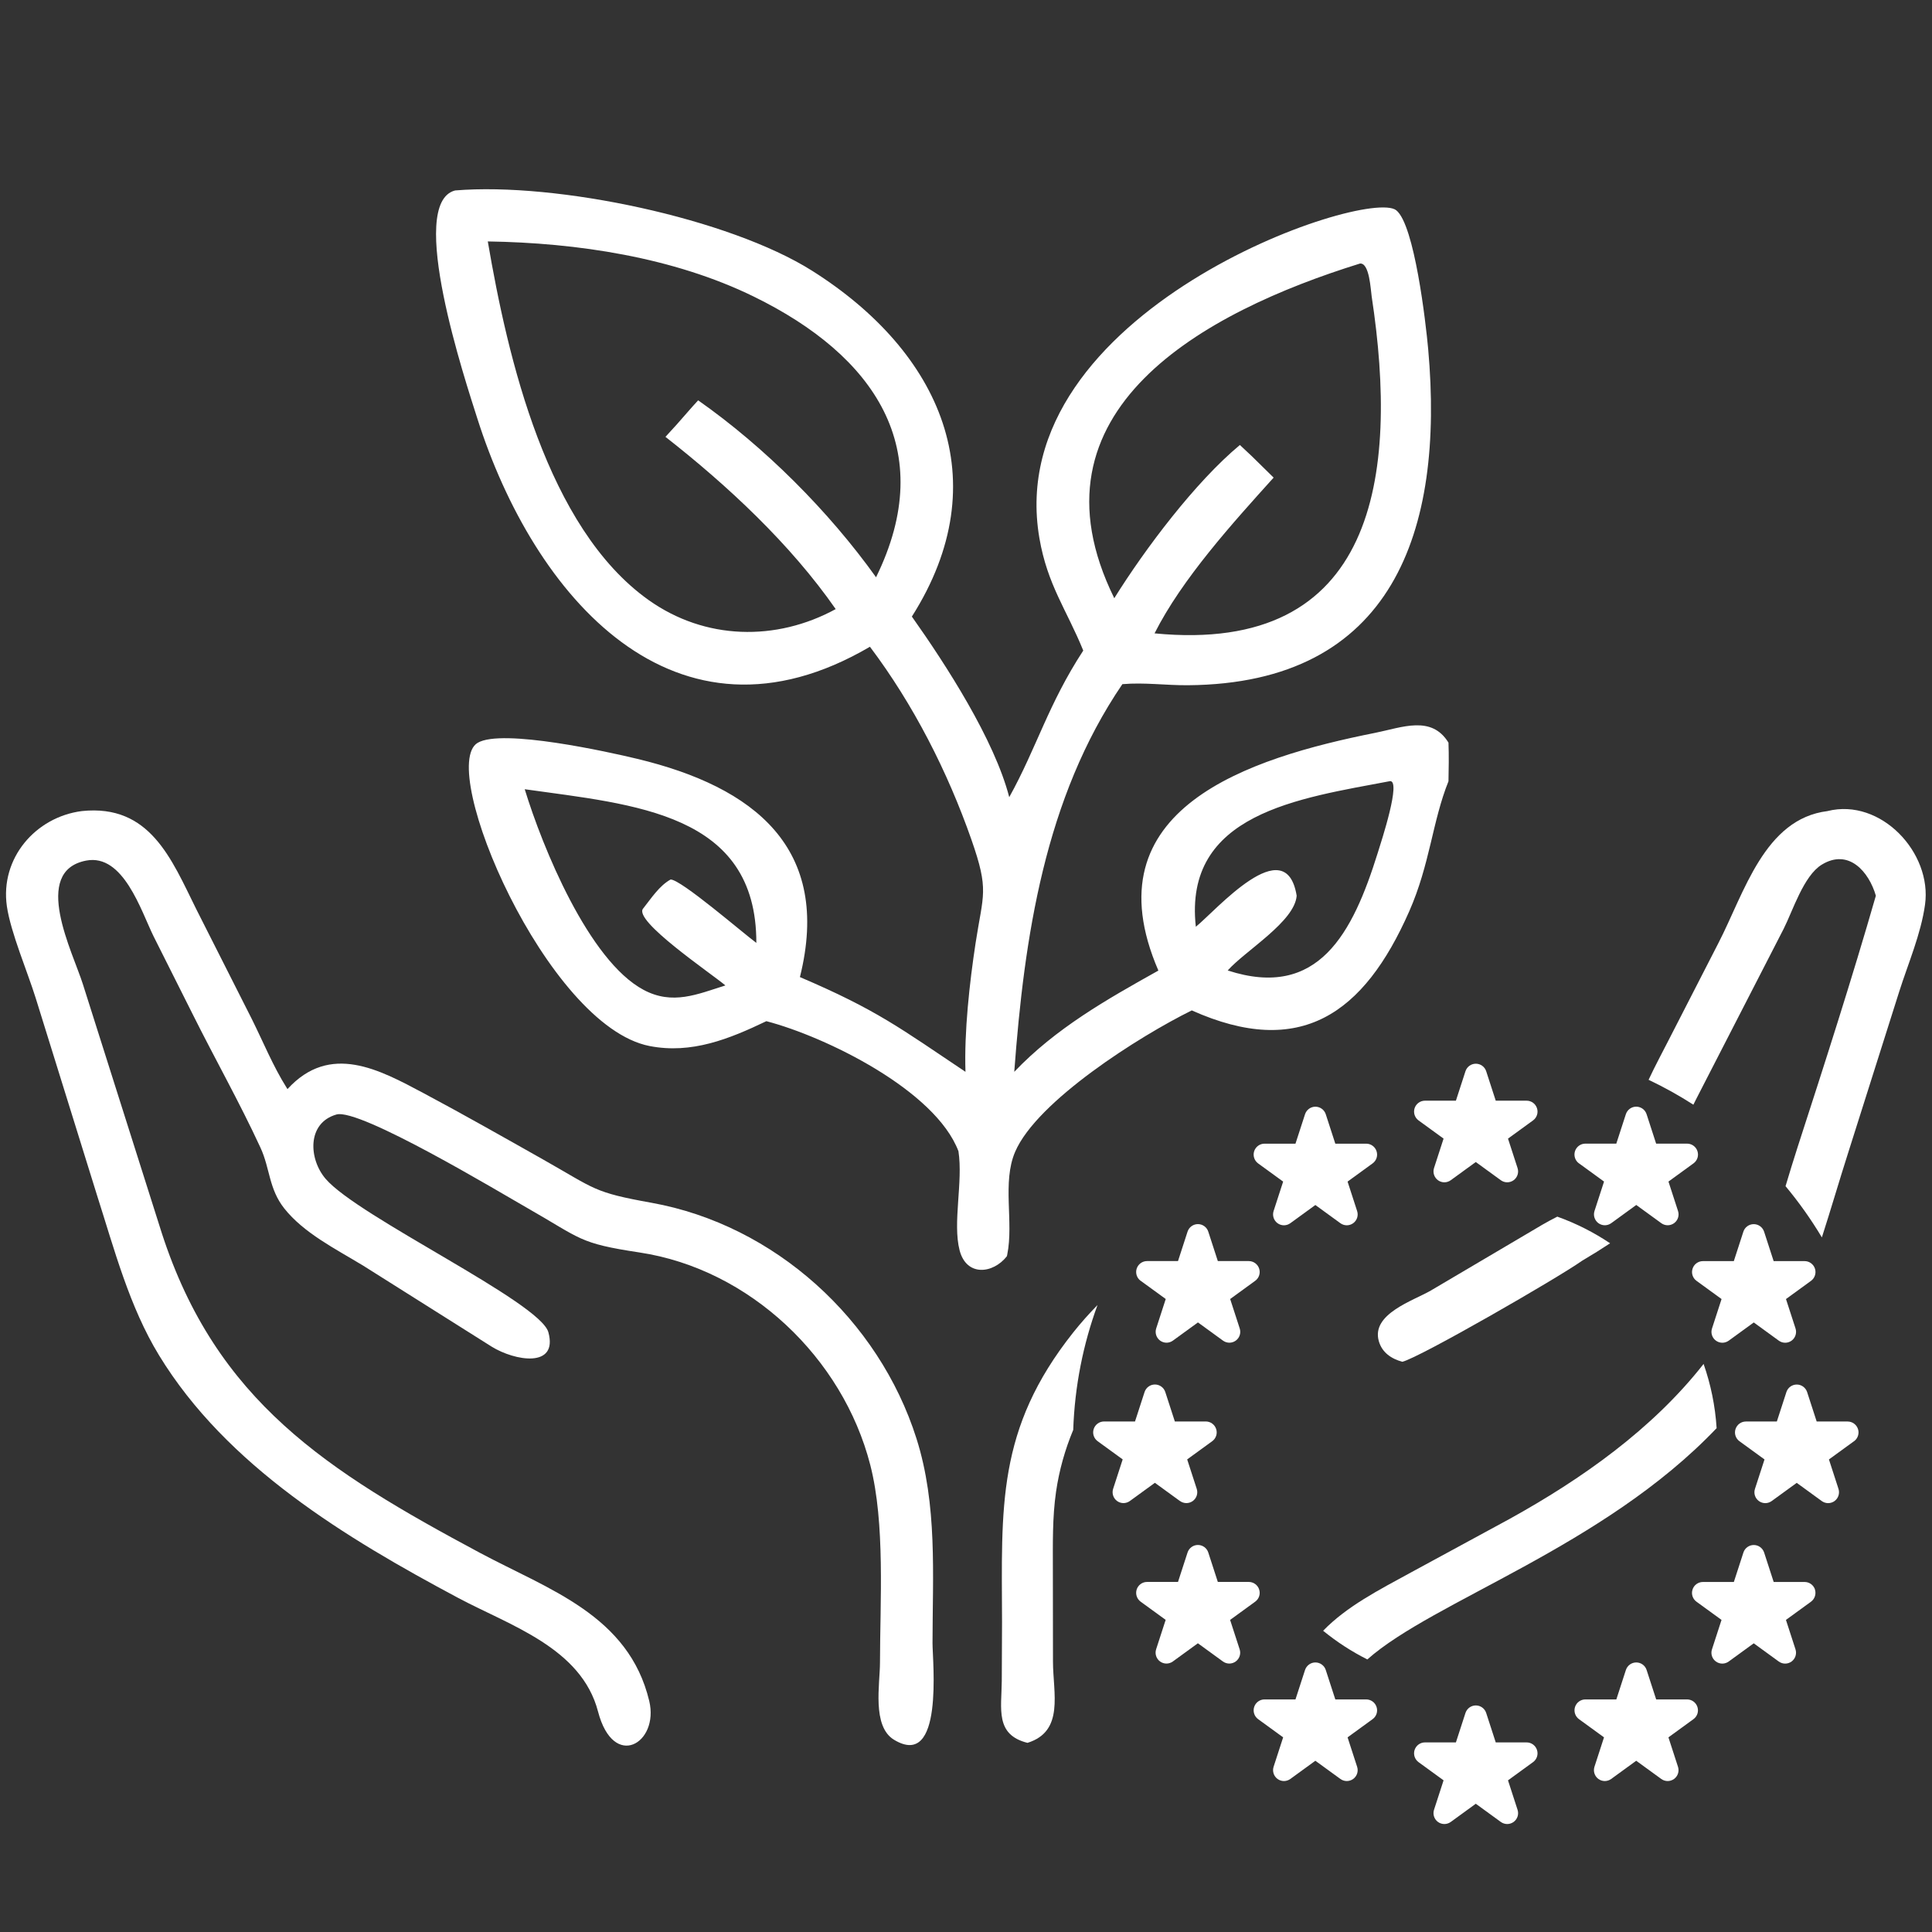 <svg viewBox="0 0 520 520" height="520" width="520" xmlns="http://www.w3.org/2000/svg" data-name="Calque 2" id="Calque_2">
  <rect x="0" y="0" width="520" height="520" fill="#333333" stroke="none"/>
  <g data-name="Calque 1" id="Calque_1-2">
    <g>
      <g>
        <path style="fill: #fff; stroke-width: 0px;" d="M234.17,174.06c-52.57,30.83-90.52-13.64-105.71-61.47-3.1-9.78-19.16-57.92-5.97-61.33,27.44-2.28,73.8,7.54,96.1,21.62,34.58,21.83,50.15,56.36,26.84,93.07,9.25,13.06,22.21,33.15,26.21,48.61,7.4-13.35,10.47-24.99,19.92-39.46-4.41-10.88-9.65-17.65-11.81-30.29-10.43-61.15,88.12-94.51,96.05-88.22,4.91,3.89,7.96,30.25,8.6,37.39,4.38,48.91-9.46,90.02-64.64,90.45-5.94.05-11.71-.8-17.67-.29-20.9,30.67-26.41,68.14-29.1,104.34,11.16-11.7,24.82-19.45,38.79-27.25-18.84-43.62,24.46-57.22,58.37-63.99,7.24-1.45,15.13-4.81,19.71,2.64.13,3.45.07,6.95,0,10.4-4.35,10.8-4.96,22.3-10.57,35.02-12.2,27.67-29.34,39.71-58.52,26.65-14.06,6.93-41.68,24.4-47.54,38.05-3.54,8.24-.36,18.88-2.12,27.63l-.1.48c-3.76,4.79-10.89,5.51-12.73-1.58-1.92-7.41.96-18.36-.31-26.68-6.23-16.42-35.74-30.83-51.7-35-10,4.79-20.13,8.89-31.43,6.69-27.72-5.41-57.31-74.99-46.29-81.6,6.54-3.92,35.22,2.43,43.04,4.32,31.34,7.55,52.39,23.97,43.71,58.72,20.79,8.88,27.08,13.82,44.56,25.5-.36-10.81,1.09-23.94,2.72-34.64,2.03-13.26,3.7-14.08-1.12-27.85-6.4-18.29-15.63-36.42-27.31-51.91ZM131.29,64.98c5.36,31.35,15.89,77.06,43.3,96.53,15.18,10.79,34.31,11.17,50.34,2.43-12.21-17.53-29.06-33.23-45.82-46.36,2.05-2.21,4.06-4.44,6.02-6.73.92-1.03,1.83-2.1,2.78-3.1,17.89,12.55,35.16,29.84,47.88,47.62,16.94-34.52-.48-59.68-32.9-75.54-21.64-10.59-47.54-14.48-71.6-14.85ZM366.05,70.93c-41.91,13.01-91.06,39.48-66.14,90.08,8.27-13.27,21.82-31.28,33.81-41.24l3.32,3.12,5.76,5.66c-10.99,12.19-24.65,27.23-32.05,41.92,59.57,5.8,65.81-42.27,58.44-90.67-.28-1.84-.58-9.08-3.14-8.87ZM374.04,210.26c-24.35,4.62-55.57,8.63-52.18,39.18,5.38-4.33,24.22-26.15,27.14-8.36-.52,6.97-13.79,14.76-18.56,20.12,24.43,7.95,33.66-10.11,40.37-31.61.98-3.14,6.48-19.84,3.23-19.34ZM141.23,212.42c4.76,15.58,17.23,46.17,32.02,54.02,7.8,4.14,14.42,1.17,21.99-1.21-3.99-3.35-24.92-17.47-22.14-20.7,2.15-2.7,4.33-6.12,7.39-7.81,2.76-.04,19.49,14.42,23.08,17.06.06-35.02-32.79-37.19-62.34-41.36Z"></path>
        <path style="fill: #fff; stroke-width: 0px;" d="M97.53,340.52c-7.12-4.33-15.81-8.66-21.04-15.3-4.16-5.28-3.79-10.71-6.39-16.34-5.62-12.17-12.3-23.99-18.29-36l-10.49-20.9c-3.37-6.84-8.11-22.27-18.13-20.35-14.87,2.86-3.58,24.68-.87,33.3l21.22,66.94c14.66,45.24,44.46,64.04,85.6,86.06,18.47,9.89,40.09,16.76,45.61,39.92,2.69,11.29-9.61,18.8-13.79,2.81-4.48-17.16-23.7-23.14-37.7-30.61-30.1-16.06-62.27-35.44-80.46-65.28-7.99-13.09-12.02-28.48-16.66-42.98l-16.5-53.06c-2.23-7.18-6.77-17.76-7.79-24.82-1.85-12.88,7.69-24.01,20.19-25.61,18.33-1.91,24.09,12.89,30.78,26.39l14.97,29.61c3.03,6.09,5.71,12.67,9.33,18.42l.26.41c11.47-12.55,24.75-5.22,36.67,1.12,10.83,5.77,21.49,11.83,32.18,17.86,14.12,7.98,13.42,8.8,29.13,11.62,33.15,5.96,61.17,31.47,71.31,63.45,5.67,17.88,4.34,36.58,4.32,55.07,0,5.04,3.09,34.15-10.36,26.01-5.99-3.62-3.78-15.02-3.78-20.76.02-16.45,1.43-37.46-2.61-53.19-7.39-28.83-32.47-52.74-62.14-57.21-16.42-2.48-15.53-3.62-30.18-11.97-7.44-4.24-45.12-26.93-51.36-25.16-7.99,2.28-7.49,11.98-2.92,17.31,8.78,10.26,57.75,33.16,59.96,41.3,2.65,9.75-9.06,7.72-15.27,3.87l-34.8-21.94Z"></path>
        <path style="fill: #fff; stroke-width: 0px;" d="M458.53,367.12c1.91,5.46,3.12,11.25,3.5,17.27-30.48,32.03-76.28,46.49-94.01,62.25-4.25-2.14-8.24-4.73-11.9-7.72,6.38-6.57,14.88-10.91,23.84-15.8l26.31-14.28c19.47-10.77,38.49-24.19,52.25-41.73ZM377.46,366.52c4.82-1.22,41.95-22.63,48.33-27.17,2.91-1.72,5.4-3.28,7.57-4.72-4.39-2.94-9.15-5.36-14.21-7.17-1.45.75-2.84,1.47-4.07,2.2l-29.99,17.7c-4.71,2.73-16.05,6.27-13.99,13.58.88,3.13,3.42,4.8,6.37,5.59ZM491.91,218.3c-17.03,2.08-22.42,22.02-29.41,35.55l-13.11,25.56c-1.88,3.71-3.91,7.43-5.67,11.22,4.17,1.98,8.2,4.22,12.05,6.7.29-.6.6-1.2.92-1.83l23.38-45.5c2.46-4.86,5.38-14.29,10.25-17.27,7.28-4.46,12.72,1.94,14.57,8.35-6.37,22.17-13.91,45.62-21.04,67.6-1.13,3.49-2.2,7.03-3.27,10.58,3.6,4.32,6.87,8.93,9.78,13.79,2.47-7.69,4.74-15.47,7.05-22.7l13.76-43.44c2.41-7.6,5.85-15.5,6.95-23.4,1.97-14.03-11.92-28.78-26.21-25.22ZM288.86,384.87c.4-11.78,2.67-23.08,6.54-33.62-2.31,2.36-4.5,4.82-6.53,7.37-20.73,26.11-19.25,47.03-19.17,77.96l-.07,15.87c-.07,7.5-1.83,14.46,6.92,16.64,9.98-3.11,6.87-13.34,6.86-21.92l-.03-24.6c0-7-.15-14.15.86-21.09.85-5.82,2.43-11.37,4.62-16.62Z"></path>
        <path style="fill: #fff; stroke-width: 0px;" d="M410.91,296.25h-8.33l-2.57-7.92c-.39-1.21-1.52-2.03-2.79-2.03s-2.39.82-2.79,2.03l-2.57,7.92h-8.33c-1.27,0-2.39.82-2.79,2.03-.39,1.21.04,2.53,1.06,3.28l6.74,4.9-2.57,7.92c-.39,1.21.04,2.53,1.06,3.28.51.37,1.12.56,1.72.56s1.21-.19,1.72-.56l6.74-4.9,6.74,4.9c.51.37,1.12.56,1.72.56s1.21-.19,1.72-.56c1.03-.75,1.46-2.07,1.06-3.28l-2.57-7.92,6.74-4.9c1.03-.75,1.46-2.07,1.06-3.28-.39-1.21-1.52-2.03-2.79-2.03ZM410.91,468.97h-8.33l-2.57-7.92c-.39-1.21-1.52-2.03-2.79-2.03s-2.39.82-2.79,2.03l-2.57,7.92h-8.33c-1.27,0-2.39.82-2.79,2.03-.39,1.21.04,2.53,1.06,3.28l6.74,4.9-2.57,7.92c-.39,1.21.04,2.53,1.06,3.28.51.37,1.12.56,1.72.56s1.21-.19,1.72-.56l6.74-4.9,6.74,4.9c.51.37,1.12.56,1.72.56s1.21-.19,1.72-.56c1.03-.75,1.46-2.07,1.06-3.28l-2.57-7.92,6.74-4.9c1.03-.75,1.46-2.07,1.06-3.28-.39-1.21-1.52-2.03-2.79-2.03ZM317.6,404c.51.37,1.12.56,1.72.56s1.21-.19,1.72-.56c1.03-.75,1.46-2.07,1.06-3.28l-2.57-7.92,6.74-4.9c1.03-.75,1.46-2.07,1.06-3.28s-1.52-2.03-2.79-2.03h-8.33l-2.57-7.92c-.39-1.21-1.52-2.03-2.79-2.03s-2.39.82-2.79,2.03l-2.57,7.92h-8.33c-1.27,0-2.39.82-2.79,2.03s.04,2.53,1.06,3.28l6.74,4.9-2.57,7.92c-.39,1.21.04,2.53,1.06,3.28.51.37,1.12.56,1.72.56s1.21-.19,1.72-.56l6.74-4.9,6.74,4.9ZM367.73,307.82h-8.33l-2.57-7.92c-.39-1.21-1.52-2.03-2.79-2.03s-2.39.82-2.79,2.03l-2.57,7.92h-8.33c-1.27,0-2.39.82-2.79,2.03-.39,1.21.04,2.53,1.06,3.28l6.74,4.9-2.57,7.92c-.39,1.21.04,2.53,1.06,3.28.51.37,1.12.56,1.72.56s1.21-.19,1.72-.56l6.74-4.9,6.74,4.9c.51.37,1.12.56,1.72.56s1.21-.19,1.72-.56c1.03-.75,1.46-2.07,1.06-3.28l-2.57-7.92,6.74-4.9c1.03-.75,1.46-2.07,1.06-3.28-.39-1.21-1.52-2.03-2.79-2.03ZM307.02,344.73l6.74,4.9-2.57,7.92c-.39,1.21.04,2.53,1.06,3.28.51.37,1.12.56,1.72.56s1.21-.19,1.72-.56l6.74-4.9,6.74,4.9c.51.37,1.12.56,1.72.56s1.21-.19,1.72-.56c1.03-.75,1.46-2.07,1.06-3.28l-2.57-7.92,6.74-4.9c1.03-.75,1.46-2.07,1.06-3.28-.39-1.21-1.52-2.03-2.79-2.03h-8.33l-2.57-7.92c-.39-1.21-1.52-2.03-2.79-2.03s-2.39.82-2.79,2.03l-2.57,7.92h-8.33c-1.27,0-2.39.82-2.79,2.03-.39,1.21.04,2.53,1.06,3.28ZM331.1,435.99l6.74-4.9c1.03-.75,1.46-2.07,1.06-3.28-.39-1.21-1.52-2.03-2.79-2.03h-8.33l-2.57-7.92c-.39-1.21-1.52-2.03-2.79-2.03s-2.39.82-2.79,2.03l-2.57,7.92h-8.33c-1.27,0-2.39.82-2.79,2.03-.39,1.21.04,2.53,1.06,3.28l6.74,4.9-2.57,7.92c-.39,1.21.04,2.53,1.06,3.28.51.37,1.12.56,1.72.56s1.21-.19,1.72-.56l6.74-4.9,6.74,4.9c.51.37,1.12.56,1.72.56s1.21-.19,1.72-.56c1.03-.75,1.46-2.07,1.06-3.28l-2.57-7.92ZM367.73,457.4h-8.33l-2.57-7.92c-.39-1.21-1.52-2.03-2.79-2.03s-2.39.82-2.79,2.03l-2.57,7.92h-8.33c-1.27,0-2.39.82-2.79,2.03-.39,1.21.04,2.53,1.06,3.28l6.74,4.9-2.57,7.92c-.39,1.21.04,2.53,1.06,3.28.51.37,1.12.56,1.72.56s1.21-.19,1.72-.56l6.74-4.9,6.74,4.9c.51.37,1.12.56,1.72.56s1.21-.19,1.72-.56c1.03-.75,1.46-2.07,1.06-3.28l-2.57-7.92,6.74-4.9c1.03-.75,1.46-2.07,1.06-3.28-.39-1.21-1.52-2.03-2.79-2.03ZM499,387.91l-6.74,4.9,2.57,7.92c.39,1.21-.04,2.53-1.06,3.28-.51.37-1.12.56-1.72.56s-1.21-.19-1.72-.56l-6.74-4.9-6.74,4.9c-.51.37-1.12.56-1.72.56s-1.21-.19-1.72-.56c-1.03-.75-1.46-2.07-1.06-3.28l2.57-7.92-6.74-4.9c-1.03-.75-1.46-2.07-1.06-3.28s1.52-2.03,2.79-2.03h8.33l2.57-7.92c.39-1.21,1.52-2.03,2.79-2.03s2.39.82,2.79,2.03l2.57,7.92h8.33c1.27,0,2.39.82,2.79,2.03s-.04,2.53-1.06,3.28ZM424.99,313.12l6.74,4.9-2.57,7.92c-.39,1.21.04,2.53,1.06,3.28.51.37,1.12.56,1.72.56s1.21-.19,1.72-.56l6.74-4.9,6.74,4.9c.51.37,1.12.56,1.72.56s1.21-.19,1.72-.56c1.03-.75,1.46-2.07,1.06-3.28l-2.57-7.92,6.74-4.9c1.03-.75,1.46-2.07,1.06-3.28-.39-1.21-1.52-2.03-2.79-2.03h-8.33l-2.57-7.92c-.39-1.21-1.52-2.03-2.79-2.03s-2.39.82-2.79,2.03l-2.57,7.92h-8.33c-1.27,0-2.39.82-2.79,2.03-.39,1.21.04,2.53,1.06,3.28ZM458.33,339.43h8.33l2.57-7.92c.39-1.21,1.52-2.03,2.79-2.03s2.39.82,2.79,2.03l2.57,7.92h8.33c1.27,0,2.39.82,2.79,2.03.39,1.21-.04,2.53-1.06,3.28l-6.74,4.9,2.57,7.92c.39,1.21-.04,2.53-1.06,3.28-.51.37-1.12.56-1.72.56s-1.21-.19-1.72-.56l-6.74-4.9-6.74,4.9c-.51.37-1.12.56-1.72.56s-1.21-.19-1.72-.56c-1.03-.75-1.46-2.07-1.06-3.28l2.57-7.92-6.74-4.9c-1.03-.75-1.46-2.07-1.06-3.28.39-1.21,1.52-2.03,2.79-2.03ZM488.49,427.82c.39,1.21-.04,2.53-1.06,3.28l-6.74,4.9,2.57,7.92c.39,1.21-.04,2.53-1.06,3.28-.51.37-1.12.56-1.72.56s-1.21-.19-1.72-.56l-6.74-4.9-6.74,4.9c-.51.37-1.12.56-1.72.56s-1.21-.19-1.72-.56c-1.03-.75-1.46-2.07-1.06-3.28l2.57-7.92-6.74-4.9c-1.03-.75-1.46-2.07-1.06-3.28.39-1.21,1.52-2.03,2.79-2.03h8.33l2.57-7.92c.39-1.21,1.52-2.03,2.79-2.03s2.39.82,2.79,2.03l2.57,7.92h8.33c1.27,0,2.39.82,2.79,2.03ZM454.09,457.4h-8.33l-2.57-7.92c-.39-1.21-1.52-2.03-2.79-2.03s-2.39.82-2.79,2.03l-2.57,7.92h-8.33c-1.27,0-2.39.82-2.79,2.03-.39,1.21.04,2.53,1.06,3.28l6.74,4.9-2.57,7.92c-.39,1.21.04,2.53,1.06,3.28.51.37,1.12.56,1.72.56s1.21-.19,1.72-.56l6.74-4.9,6.74,4.9c.51.37,1.12.56,1.72.56s1.21-.19,1.72-.56c1.03-.75,1.46-2.07,1.06-3.28l-2.57-7.92,6.74-4.9c1.03-.75,1.46-2.07,1.06-3.28-.39-1.21-1.52-2.03-2.79-2.03Z"></path>
      </g>
      <rect style="fill: none; stroke-width: 0px;" height="520" width="520"></rect>
    </g>
  </g>
</svg>